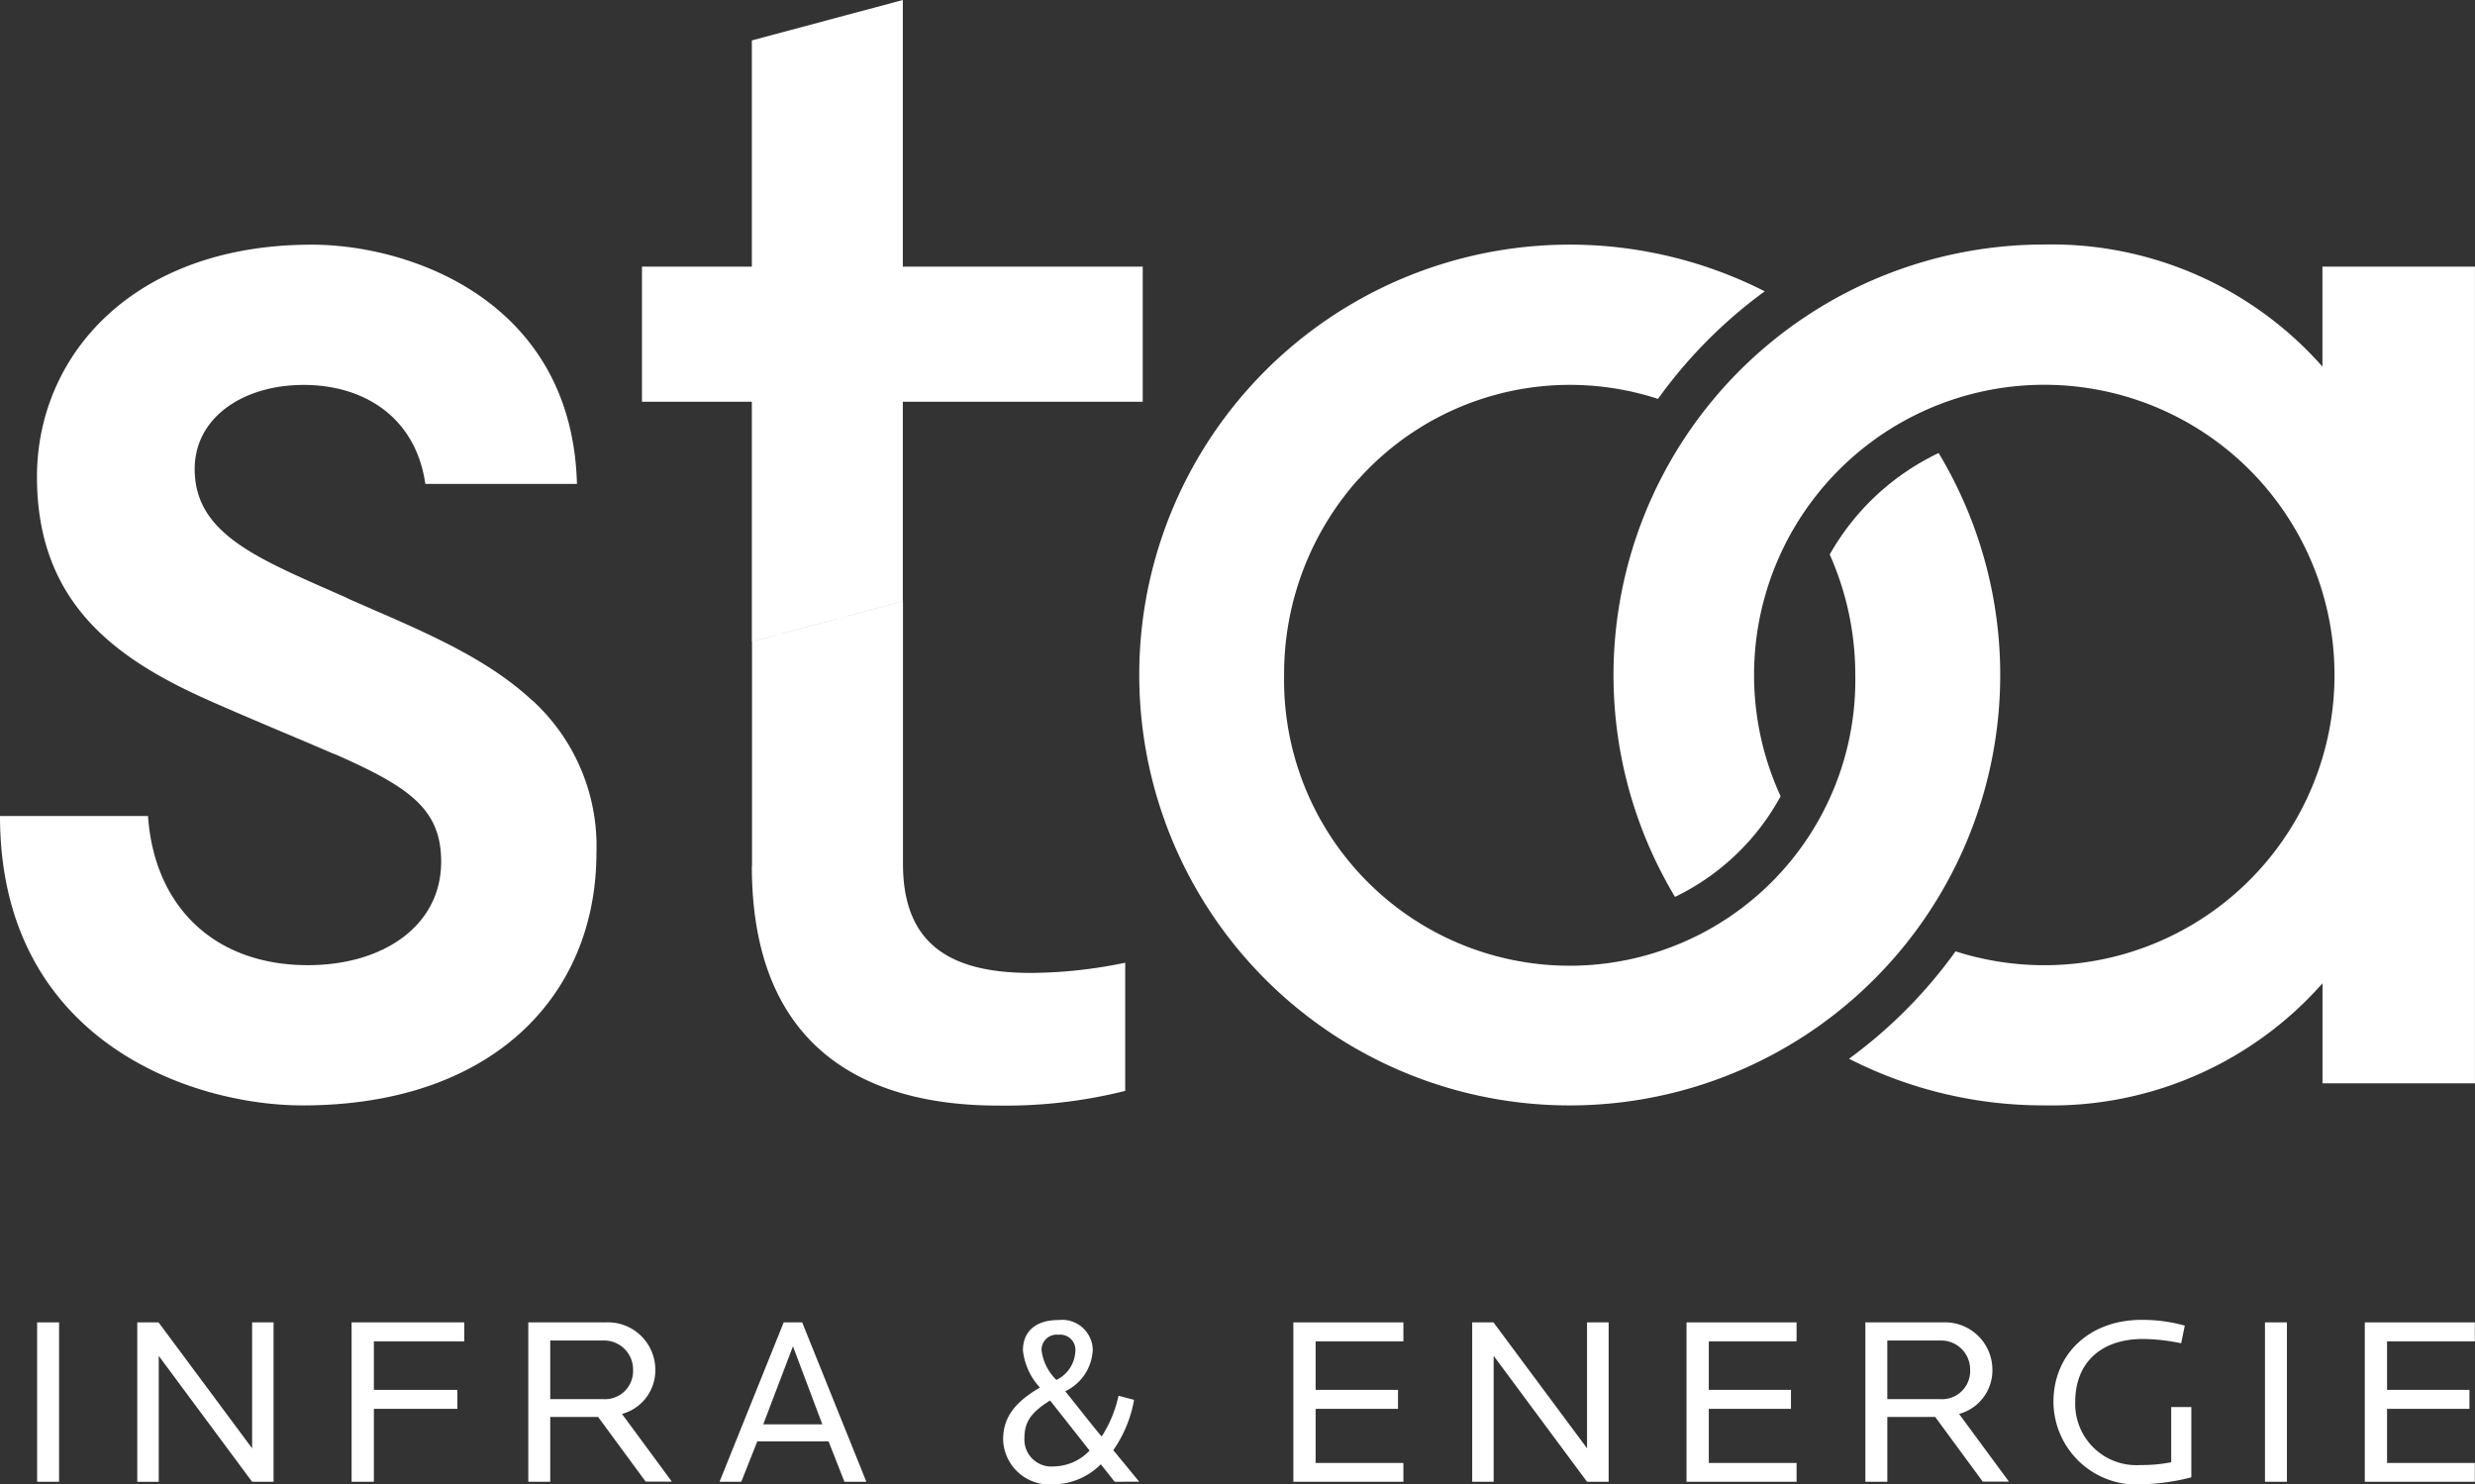 <?xml version="1.0" encoding="UTF-8"?>
<svg xmlns="http://www.w3.org/2000/svg" id="Groupe_39" data-name="Groupe 39" width="159.216" height="95.492" viewBox="0 0 159.216 95.492">
  <rect x="0" y="0" width="159.216" height="95.492" fill="#333333" stroke="none"/>
  <rect id="Rectangle_12" data-name="Rectangle 12" width="1.412" height="10.253" transform="translate(2.388 85.069)" fill="#fff"></rect>
  <path id="Tracé_1" data-name="Tracé 1" d="M15.707,93.443,9.7,85.345v8.1H8.32V83.19H9.689l6.018,8.1v-8.1h1.38V93.443Z" transform="translate(0.511 1.879)" fill="#fff"></path>
  <path id="Tracé_2" data-name="Tracé 2" d="M22.743,84.411v3.12h5.371v1.221H22.743v4.691H21.31V83.19h7.249v1.221Z" transform="translate(1.308 1.879)" fill="#fff"></path>
  <path id="Tracé_3" data-name="Tracé 3" d="M39.577,93.443,36.51,89.272H33.432v4.171H32.02V83.19h4.967a3.052,3.052,0,0,1,3.205,3.046,2.908,2.908,0,0,1-2.144,2.844l3.205,4.352H39.577Zm-2.76-9.085H33.432v3.768h3.386a1.808,1.808,0,0,0,1.942-1.889,1.863,1.863,0,0,0-1.942-1.879" transform="translate(1.965 1.879)" fill="#fff"></path>
  <path id="Tracé_4" data-name="Tracé 4" d="M51.645,93.443l-1.019-2.6H46.041l-1.03,2.6h-1.4L47.739,83.19h1.189l4.129,10.253h-1.4Zm-3.311-8.714-1.91,5.02h3.8l-1.889-5.02Z" transform="translate(2.676 1.879)" fill="#fff"></path>
  <path id="Tracé_5" data-name="Tracé 5" d="M67.975,93.451l-.892-1.125a4.365,4.365,0,0,1-3.11,1.295A2.977,2.977,0,0,1,60.8,90.745c0-1.359.658-2.356,2.367-3.354A4.175,4.175,0,0,1,62.074,85c0-1.189.785-1.953,2.293-1.953a1.973,1.973,0,0,1,2.2,1.91,3.112,3.112,0,0,1-1.772,2.675c.1.1,2.027,2.569,2.346,2.908a8,8,0,0,0,1.083-2.622l1,.265a8.127,8.127,0,0,1-1.337,3.237l1.666,2.027Zm-4.161-5.222c-1.369.849-1.645,1.5-1.645,2.484a1.731,1.731,0,0,0,1.9,1.751,3.226,3.226,0,0,0,2.293-1.019l-2.537-3.216Zm.552-4.235a.974.974,0,0,0-1.093,1.019,3.234,3.234,0,0,0,.955,1.889,2.168,2.168,0,0,0,1.221-1.879.979.979,0,0,0-1.083-1.03" transform="translate(3.731 1.87)" fill="#fff"></path>
  <path id="Tracé_6" data-name="Tracé 6" d="M78.39,93.443V83.19h7.079v1.221H79.823v3.12h5.3v1.221h-5.3v3.481h5.646v1.21Z" transform="translate(4.811 1.879)" fill="#fff"></path>
  <path id="Tracé_7" data-name="Tracé 7" d="M96.617,93.443l-6.007-8.1v8.1H89.23V83.19H90.6l6.018,8.1v-8.1h1.39V93.443Z" transform="translate(5.476 1.879)" fill="#fff"></path>
  <path id="Tracé_8" data-name="Tracé 8" d="M102.22,93.443V83.19H109.3v1.221h-5.646v3.12h5.286v1.221h-5.286v3.481H109.3v1.21Z" transform="translate(6.273 1.879)" fill="#fff"></path>
  <path id="Tracé_9" data-name="Tracé 9" d="M120.617,93.443l-3.067-4.171h-3.078v4.171H113.06V83.19h4.967a3.052,3.052,0,0,1,3.205,3.046,2.908,2.908,0,0,1-2.144,2.844l3.205,4.352h-1.677Zm-2.76-9.085h-3.386v3.768h3.386a1.808,1.808,0,0,0,1.942-1.889,1.863,1.863,0,0,0-1.942-1.879" transform="translate(6.939 1.879)" fill="#fff"></path>
  <path id="Tracé_10" data-name="Tracé 10" d="M130.16,93.622a5.355,5.355,0,0,1-5.7-5.3c0-3.089,2.314-5.286,5.678-5.286a10.214,10.214,0,0,1,2.77.371l-.233,1.136a12.414,12.414,0,0,0-2.462-.276c-2.664,0-4.352,1.5-4.352,4.044a3.938,3.938,0,0,0,4.2,4.065,9.625,9.625,0,0,0,1.974-.18V88.644h1.295v4.521a13.573,13.573,0,0,1-3.174.446" transform="translate(7.638 1.87)" fill="#fff"></path>
  <rect id="Rectangle_13" data-name="Rectangle 13" width="1.412" height="10.253" transform="translate(145.705 85.069)" fill="#fff"></rect>
  <path id="Tracé_11" data-name="Tracé 11" d="M143.33,93.443V83.19h7.079v1.221h-5.646v3.12h5.3v1.221h-5.3v3.481h5.646v1.21Z" transform="translate(8.796 1.879)" fill="#fff"></path>
  <g id="Groupe_38" data-name="Groupe 38">
    <path id="Tracé_12" data-name="Tracé 12" d="M143.4,19.282v6.432a23.241,23.241,0,0,0-17.916-7.854,27.7,27.7,0,0,0-23.732,41.967,15.29,15.29,0,0,0,6.793-6.474A18.67,18.67,0,1,1,119.8,63.329a30.689,30.689,0,0,1-6.856,6.91,27.517,27.517,0,0,0,12.545,3,23.241,23.241,0,0,0,17.916-7.854V71.82h9.807V19.282h-9.807Z" transform="translate(6.001 -2.13)" fill="#fff"></path>
    <path id="Union_2" data-name="Union 2" d="M0,27.68a27.587,27.587,0,0,1,1.592-9.256h0A27.7,27.7,0,0,1,40.237,3a30.793,30.793,0,0,0-6.867,6.92,18.264,18.264,0,0,0-19.254,5.158l-.013,0a18.794,18.794,0,0,0-4.785,12.6,18.375,18.375,0,1,0,36.744,0,19.011,19.011,0,0,0-1.645-7.748,15.9,15.9,0,0,1,7.006-6.527A27.693,27.693,0,1,1,0,27.68Z" transform="translate(73.288 15.74)" fill="#fff"></path>
    <path id="Union_1" data-name="Union 1" d="M7.068,55.712h.011V41.277l9.711-2.6V55.563c0,5.189,3.047,7.026,8.236,7.026a30.389,30.389,0,0,0,6.061-.658v8.245a31.626,31.626,0,0,1-8.2.945C15.856,71.122,7.068,68.585,7.068,55.712Zm0-29.868H0V17.152H7.068V2.6L16.781,0V17.152H32.213v8.691H16.781V38.676l-9.713,2.6Z" transform="translate(41.298)" fill="#fff"></path>
    <path id="Union_3" data-name="Union 3" d="M0,36.755H9.521c.413,5.891,4.33,9.594,10.283,9.594,4.882,0,8.573-2.555,8.576-6.651,0-3.411-2.058-4.822-6.9-6.951l-.022.006c-2.058-.9-4.6-1.932-7.715-3.3C7.717,26.81,2.378,23.264,2.378,14.933,2.378,7.143,8.554,0,20.049,0c6.463,0,16.759,3.7,17.066,15.39H27.362c-.616-4.277-3.928-6.368-7.823-6.368s-7.015,2.091-7.015,5.412c0,4.277,4.257,5.827,9.839,8.311v.011c4.1,1.823,8.665,3.564,11.87,6.563l.018,0A12.706,12.706,0,0,1,38.369,39.1c0,9.309-6.794,16.271-18.9,16.271C12.279,55.372,0,51.19,0,36.755Z" transform="translate(0 15.74)" fill="#fff"></path>
  </g>
</svg>
